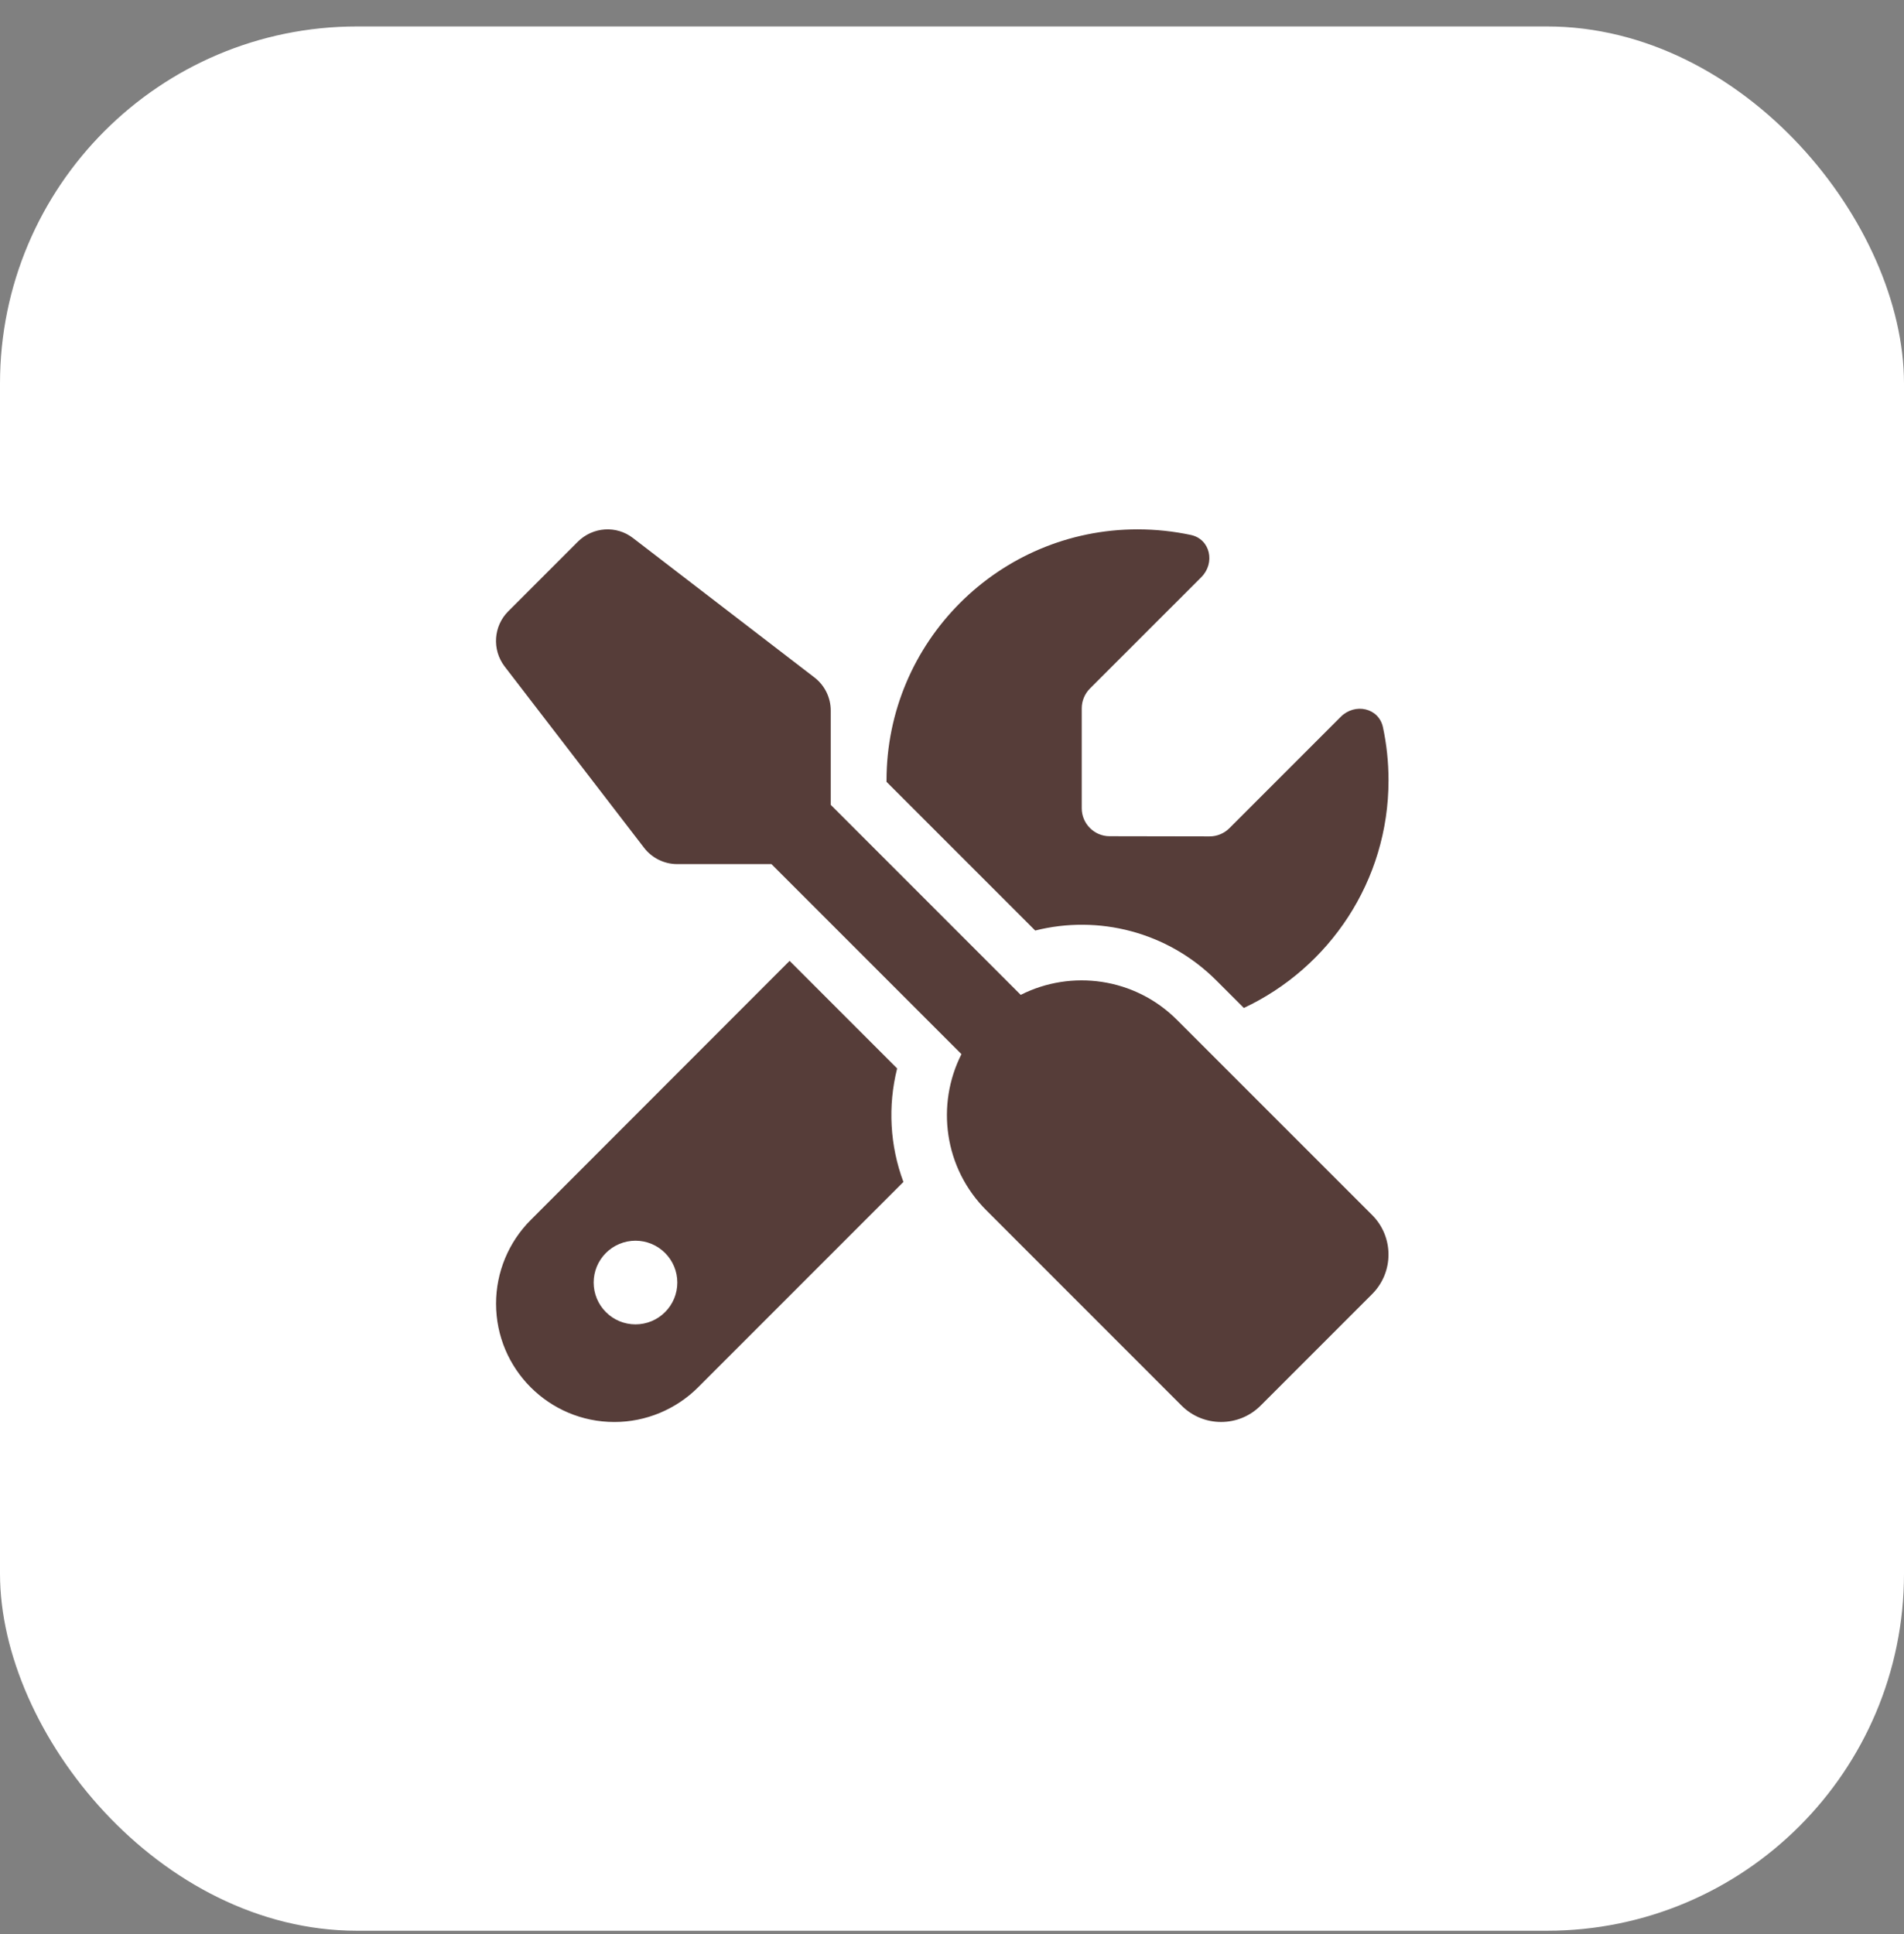 <svg width="64" height="65" viewBox="0 0 64 65" fill="none" xmlns="http://www.w3.org/2000/svg">
<rect x="0" y="0" width="64" height="65" fill="#808080" stroke="none"/>
<rect y="0.889" width="64" height="64" rx="12" fill="white"/>
<g clip-path="url(#clip0_458_12835)">
<path d="M21.279 18.084C20.722 17.651 19.931 17.704 19.427 18.202L17.084 20.545C16.586 21.043 16.533 21.834 16.961 22.397L21.648 28.491C21.912 28.836 22.328 29.041 22.761 29.041H25.931L32.318 35.428C31.457 37.127 31.732 39.26 33.156 40.678L39.718 47.241C40.451 47.973 41.64 47.973 42.373 47.241L46.123 43.491C46.855 42.758 46.855 41.569 46.123 40.836L39.56 34.274C38.142 32.856 36.01 32.575 34.31 33.436L27.924 27.049V23.879C27.924 23.44 27.718 23.03 27.373 22.766L21.279 18.084ZM17.84 41.001C17.095 41.745 16.674 42.758 16.674 43.813C16.674 46.01 18.455 47.791 20.652 47.791C21.707 47.791 22.72 47.37 23.465 46.626L30.367 39.723C29.91 38.498 29.84 37.168 30.156 35.909L26.541 32.293L17.84 41.001ZM46.673 26.229C46.673 25.614 46.609 25.016 46.486 24.442C46.345 23.786 45.543 23.616 45.068 24.09L41.324 27.834C41.148 28.01 40.908 28.11 40.662 28.11L37.298 28.104C36.783 28.104 36.361 27.682 36.361 27.166V23.803C36.361 23.557 36.461 23.317 36.636 23.141L40.381 19.397C40.855 18.922 40.685 18.12 40.029 17.979C39.449 17.856 38.851 17.791 38.236 17.791C33.578 17.791 29.799 21.571 29.799 26.229V26.276L34.797 31.274C36.906 30.741 39.238 31.303 40.89 32.956L41.81 33.876C44.681 32.528 46.673 29.61 46.673 26.229ZM19.955 43.104C19.955 42.731 20.103 42.373 20.367 42.11C20.63 41.846 20.988 41.698 21.361 41.698C21.734 41.698 22.092 41.846 22.355 42.11C22.619 42.373 22.767 42.731 22.767 43.104C22.767 43.477 22.619 43.835 22.355 44.098C22.092 44.362 21.734 44.51 21.361 44.51C20.988 44.51 20.63 44.362 20.367 44.098C20.103 43.835 19.955 43.477 19.955 43.104Z" fill="#563D39"/>
</g>
<defs>
<clipPath id="clip0_458_12835">
<rect width="30" height="30" fill="white" transform="translate(16.672 17.791)"/>
</clipPath>
</defs>
</svg>
